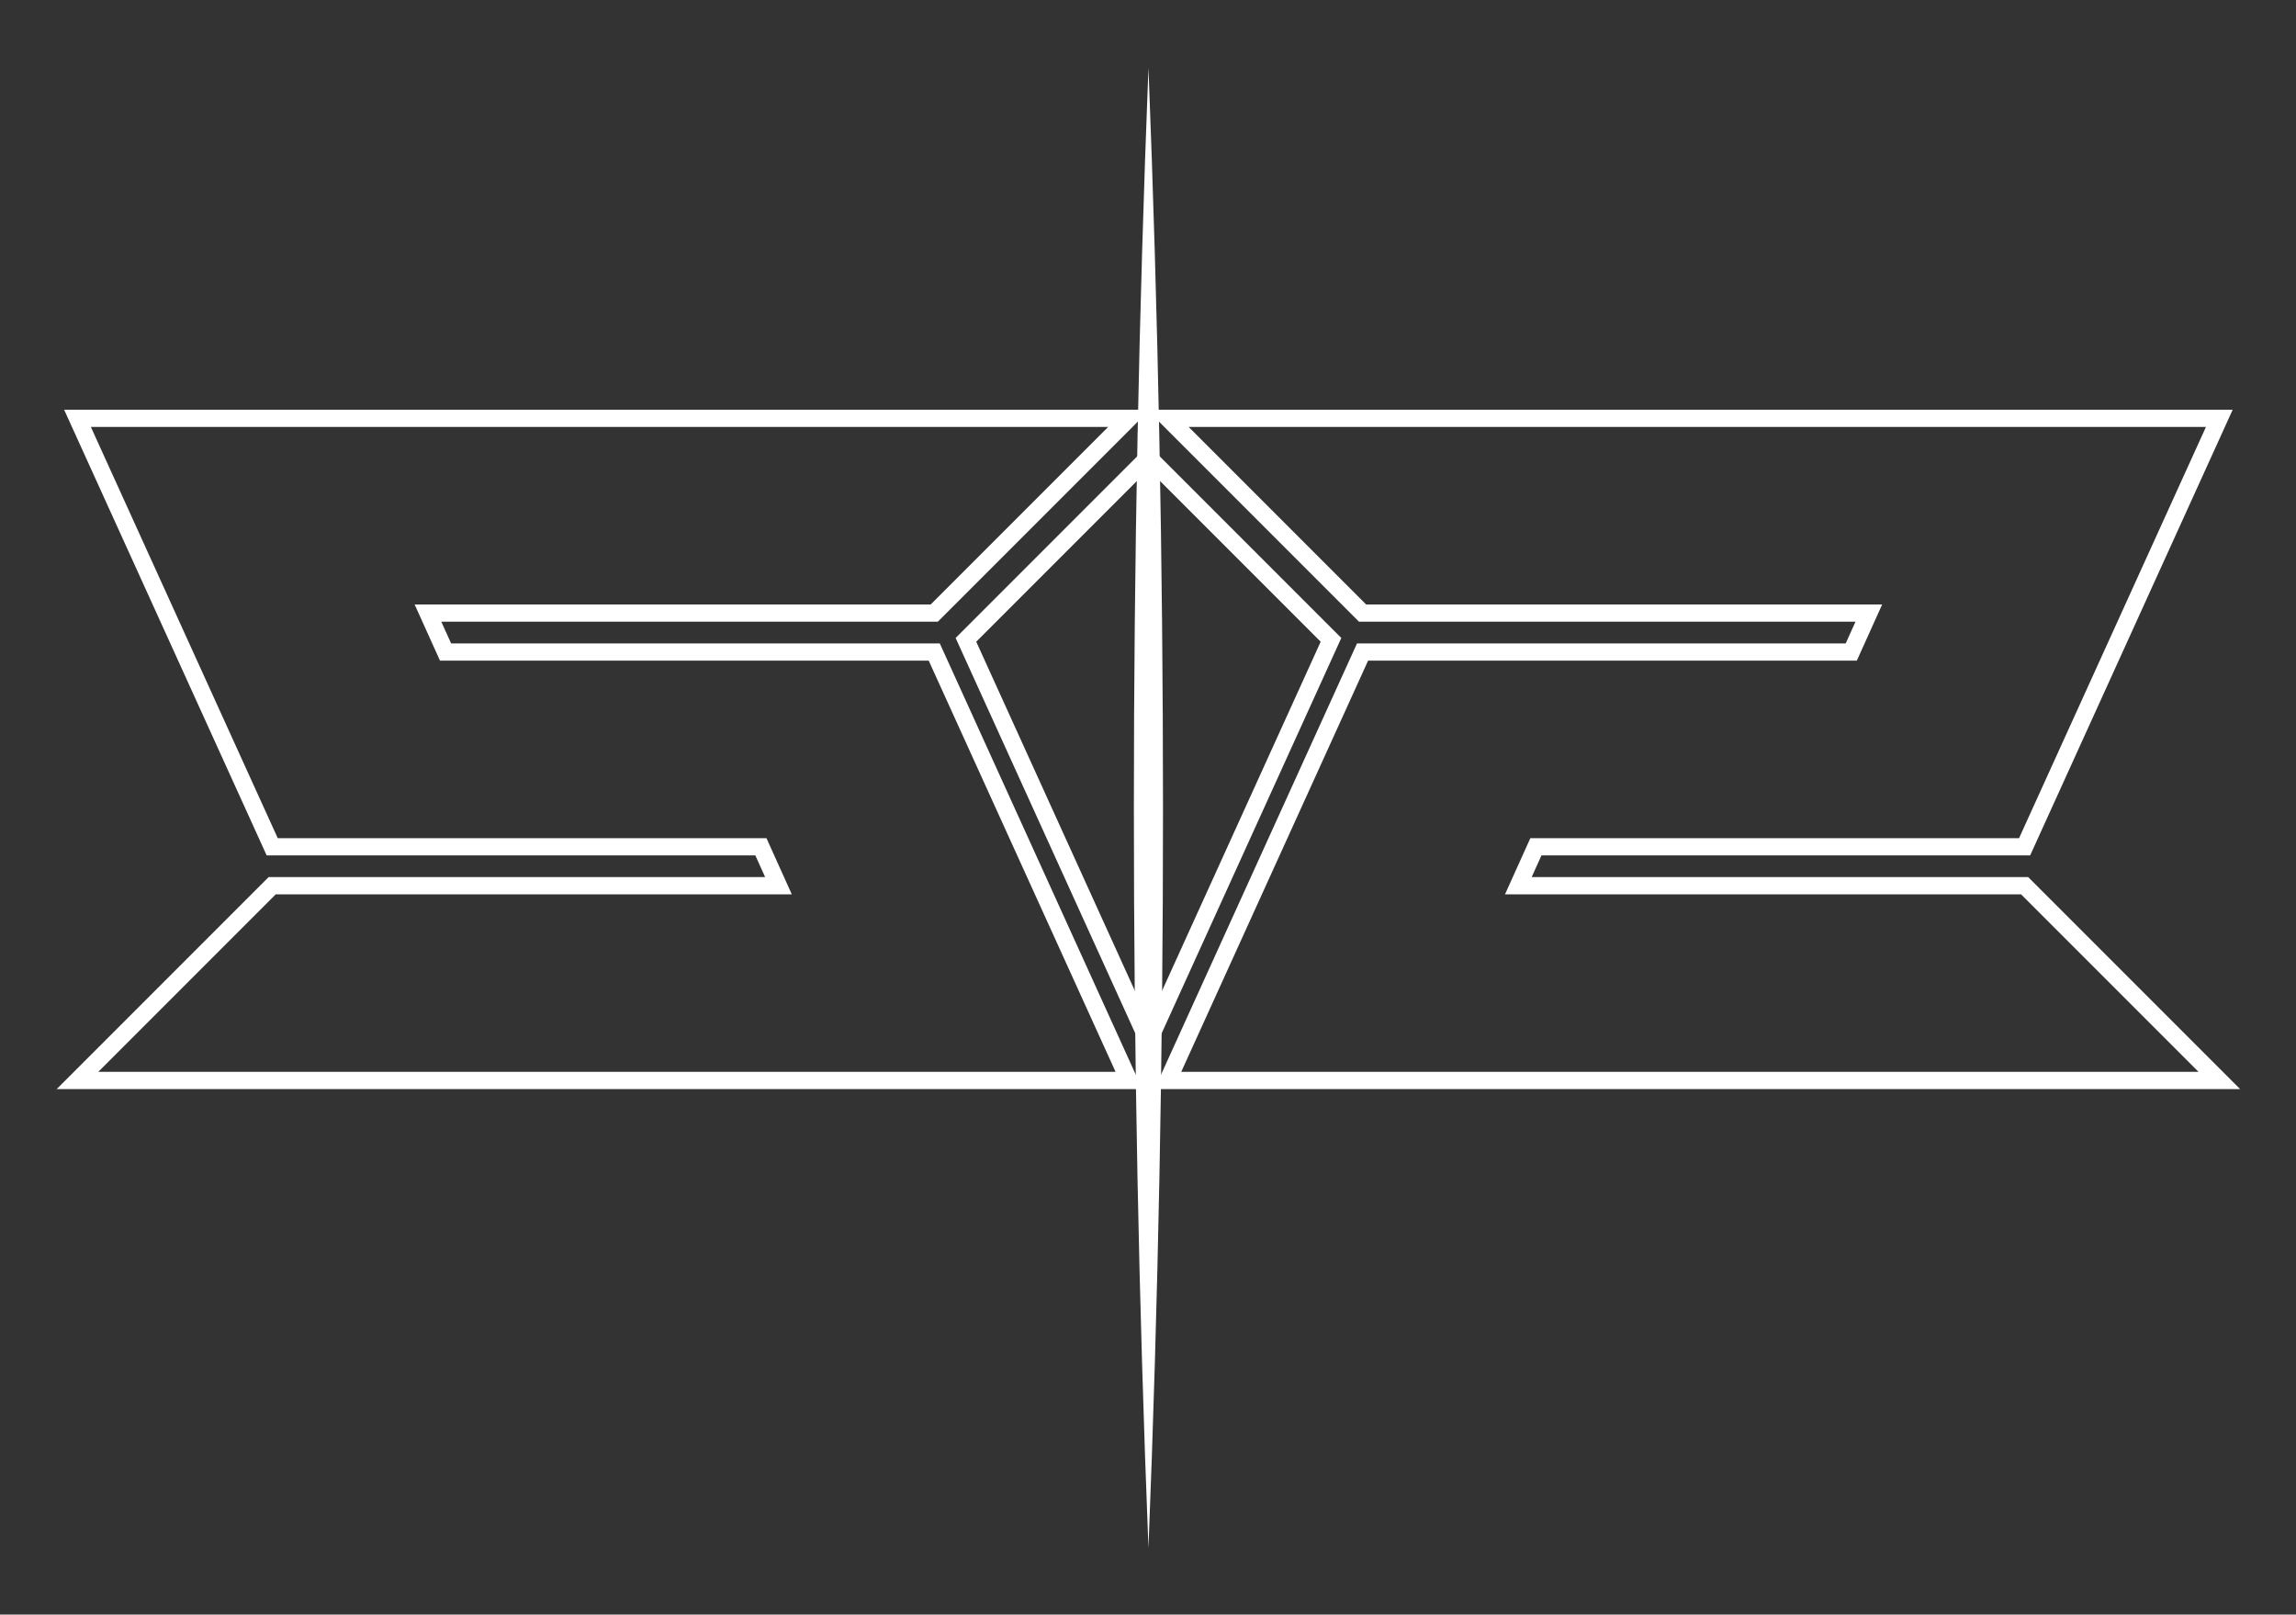 <?xml version="1.0" encoding="utf-8"?>
<!-- Generator: Adobe Illustrator 28.2.0, SVG Export Plug-In . SVG Version: 6.00 Build 0)  -->
<svg version="1.1" id="Layer_1" xmlns="http://www.w3.org/2000/svg" xmlns:xlink="http://www.w3.org/1999/xlink" x="0px" y="0px"
	 viewBox="0 0 2000 1406" style="enable-background:new 0 0 2000 1406;" xml:space="preserve">
<rect x="0" y="0" width="2000" height="1406" fill="#333333" stroke="none"/>
<style type="text/css">
	.st0{display:none;}
	.st1{fill:none;stroke:#FFFFFF;stroke-width:15;stroke-miterlimit:10;}
	.st2{fill:#FFFFFF;}
</style>
<rect y="-297" class="st0" width="2000" height="2000"/>
<polygon class="st1" points="813.8,567.8 388.1,567.8 372.8,533.9 813.8,533.9 983.4,364.3 67.5,364.3 237.1,737.4 662.8,737.4 
	678.1,771.3 237.1,771.3 67.5,940.9 983.4,940.9 "/>
<polygon class="st1" points="1186.9,567.8 1612.6,567.8 1627.9,533.9 1186.9,533.9 1017.3,364.3 1933.2,364.3 1763.6,737.4 
	1337.9,737.4 1322.6,771.3 1763.6,771.3 1933.2,940.9 1017.3,940.9 "/>
<path class="st2" d="M1000.4,59c16.8,429.5,17,859.6,0,1289C983.4,918.5,983.5,488.4,1000.4,59L1000.4,59z"/>
<polygon class="st1" points="1000.4,398.2 841.4,557.2 1000.4,907 1159.4,557.2 "/>
</svg>
